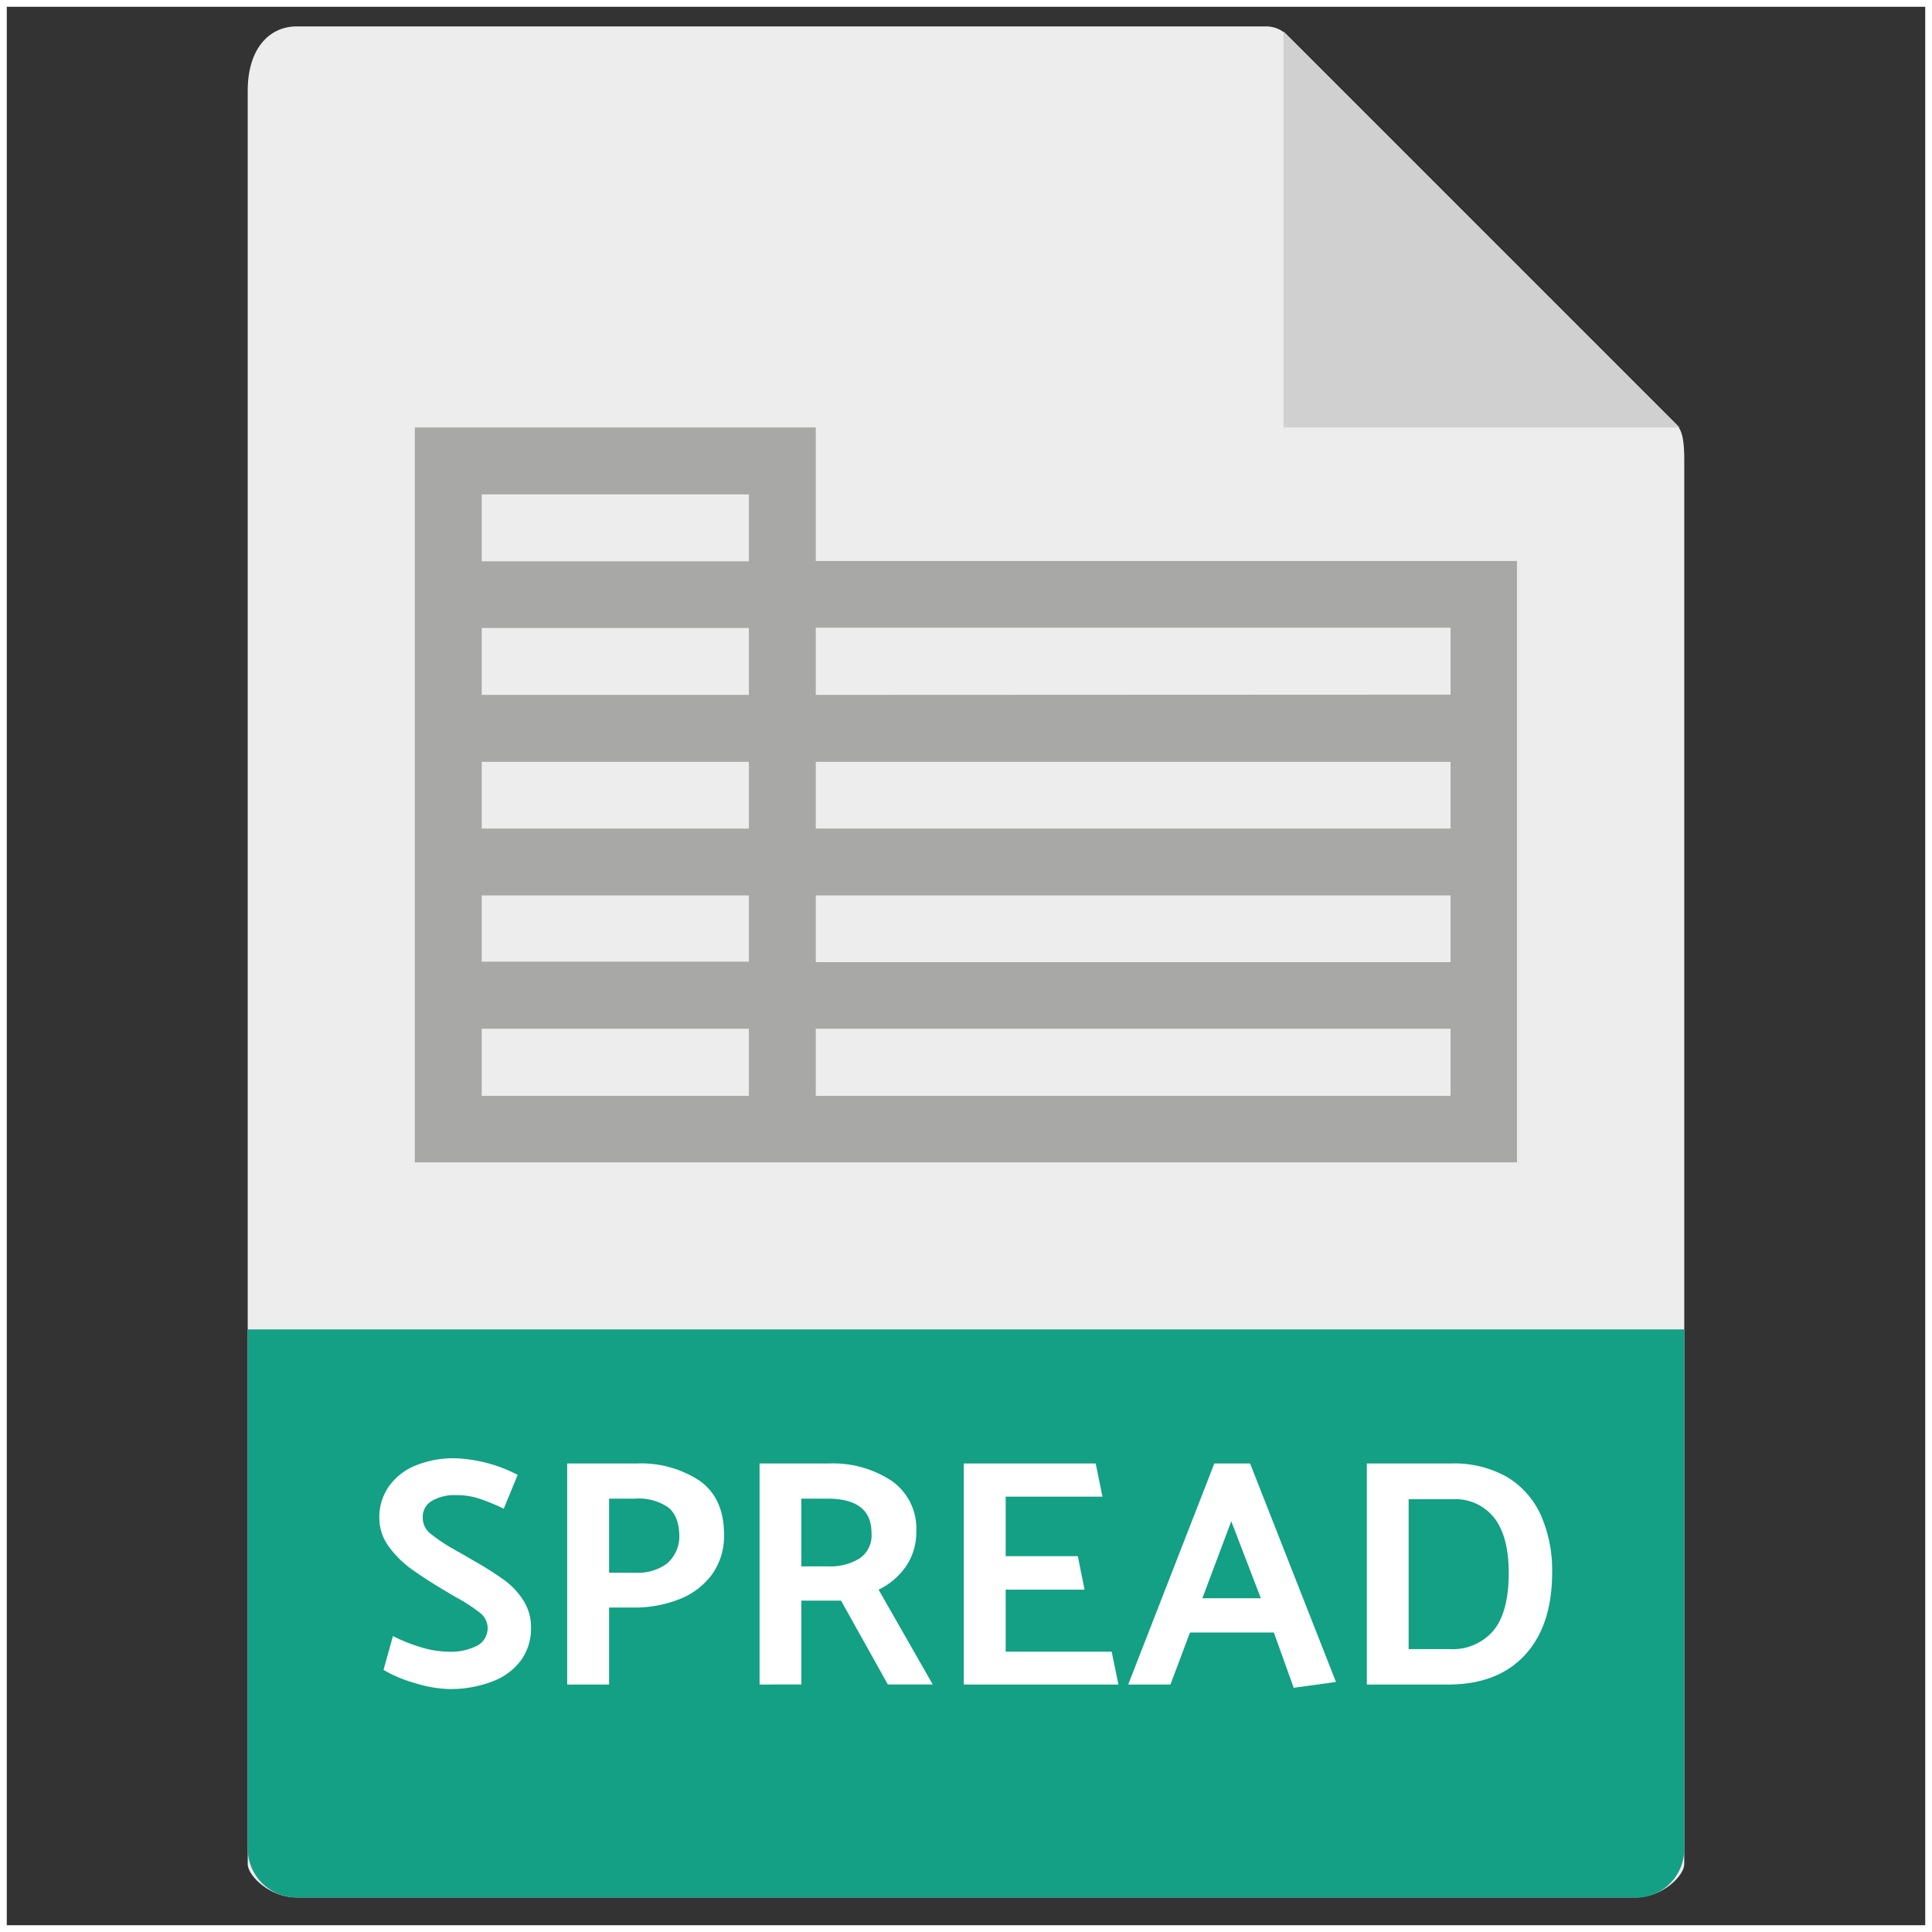 <svg xmlns="http://www.w3.org/2000/svg" viewBox="0 0 285.28 285.28"><rect x="0" y="0" width="285.28" height="285.28" fill="#333333" stroke="none"/><defs><style>.cls-1{fill:#ededed;}.cls-2{fill:#d0d0d0;}.cls-3{fill:#13a085;}.cls-4{fill:#a8a8a7;}.cls-5{fill:#fff;}.cls-6{fill:none;stroke:#fff;stroke-miterlimit:10;}</style></defs><title>fs-spreadsheete</title><g id="Layer_2" data-name="Layer 2"><g id="Layer_1-2" data-name="Layer 1"><path class="cls-1" d="M187,3.9H43.81c-4,0-7.23,3.23-7.23,9.49V275.24c0,1.71,3.23,4.94,7.23,4.94H241.5c4,0,7.2-3.23,7.2-4.94V67.93c0-3.44-.45-4.55-1.25-5.34L190.05,5.18A4.36,4.36,0,0,0,187,3.9Z"/><path class="cls-2" d="M189.52,4.65V63.12H248Z"/><path class="cls-3" d="M241.5,280.18H43.81A7.22,7.22,0,0,1,36.58,273V196.3H248.7V273a7.21,7.21,0,0,1-7.2,7.23Z"/><path class="cls-4" d="M120.46,82.84V63.12H61.25V171.63H224V82.84ZM71.13,73h39.45v9.88H71.13Zm0,19.73h39.45v9.88H71.13Zm0,19.76h39.45v9.85H71.13Zm0,19.73h39.45V142H71.13Zm39.45,29.6H71.13V151.9h39.45Zm103.61,0H120.46V151.9h93.73Zm0-19.75H120.46v-9.85h93.73Zm0-19.73H120.46v-9.85h93.73Zm-93.73-19.73V92.69h93.73v9.88Z"/><path class="cls-5" d="M56.63,246.58l1.39-5a24.34,24.34,0,0,0,4,1.61,14.24,14.24,0,0,0,4.13.7,8.46,8.46,0,0,0,4.37-.92A2.91,2.91,0,0,0,72,240.29a2.85,2.85,0,0,0-1.18-2.18,24,24,0,0,0-3.62-2.33l-1.44-.86c-2.15-1.28-3.85-2.39-5.12-3.31a15,15,0,0,1-3.26-3.29,7.12,7.12,0,0,1-1.37-4.25,7.84,7.84,0,0,1,1.35-4.49,8.83,8.83,0,0,1,3.86-3.12,14.7,14.7,0,0,1,6-1.13,21.63,21.63,0,0,1,9.22,2.45l-2.06,5a28.91,28.91,0,0,0-3.58-1.48,10.85,10.85,0,0,0-3.48-.53,6.66,6.66,0,0,0-3.53.84,2.72,2.72,0,0,0-1.37,2.47,3,3,0,0,0,1.08,2.33,26.09,26.09,0,0,0,3.53,2.37l1.54.87,1.39.81a51,51,0,0,1,4.51,2.86,11.08,11.08,0,0,1,2.81,3,7.39,7.39,0,0,1,1.13,4.1,8,8,0,0,1-1.42,4.66,9.24,9.24,0,0,1-4.17,3.16,17.08,17.08,0,0,1-6.6,1.16,18.4,18.4,0,0,1-5-.89A19.51,19.51,0,0,1,56.63,246.58Z"/><path class="cls-5" d="M89.94,237.37v11.37H83.75V216.1H94a15.69,15.69,0,0,1,9.34,2.57q3.57,2.57,3.57,7.9a9.69,9.69,0,0,1-1.84,6,10.94,10.94,0,0,1-4.88,3.62,18,18,0,0,1-6.62,1.18Zm3.84-16.08H89.94v10.94h3.94a7.21,7.21,0,0,0,4.56-1.32,5.28,5.28,0,0,0,1.87-4c0-2-.55-3.46-1.66-4.34A7.68,7.68,0,0,0,93.78,221.29Z"/><path class="cls-5" d="M112.16,248.74V216.1h10.23a15.68,15.68,0,0,1,9.28,2.57,8.57,8.57,0,0,1,3.63,7.46,8.92,8.92,0,0,1-1.51,5.14,10.4,10.4,0,0,1-4.06,3.46l8,14h-6.63l-6.91-12.38h-5.86v12.38Zm10-27.45h-3.84v10h3.94a8.24,8.24,0,0,0,4.68-1.18,4.09,4.09,0,0,0,1.75-3.67C128.72,223,126.55,221.29,122.19,221.29Z"/><path class="cls-5" d="M164.15,243.89l1,4.85H142.31V216.1h19.48l1,4.9H148.5v8.78h10.65l1,4.95H148.5v9.16Z"/><path class="cls-5" d="M166.59,248.74l12.72-32.64h5.28l12.68,32.26-6.24.86-2.93-8.16H175.71l-2.88,7.68ZM177.54,236h8.64l-4.37-11.37Z"/><path class="cls-5" d="M214.21,248.74H201.83V216.1h12.38a15.87,15.87,0,0,1,8.33,2,12.62,12.62,0,0,1,5,5.67,20.11,20.11,0,0,1,1.65,8.42q0,7.72-3.91,12.07T214.21,248.74Zm.24-27.36H208v22.13h6.09a7.9,7.9,0,0,0,6.41-2.71q2.28-2.72,2.28-8.57,0-5.23-2.06-8A7.3,7.3,0,0,0,214.45,221.38Z"/><rect id="Rectangle-Copy-14" class="cls-6" x="0.5" y="0.5" width="284.28" height="284.28"/></g></g></svg>